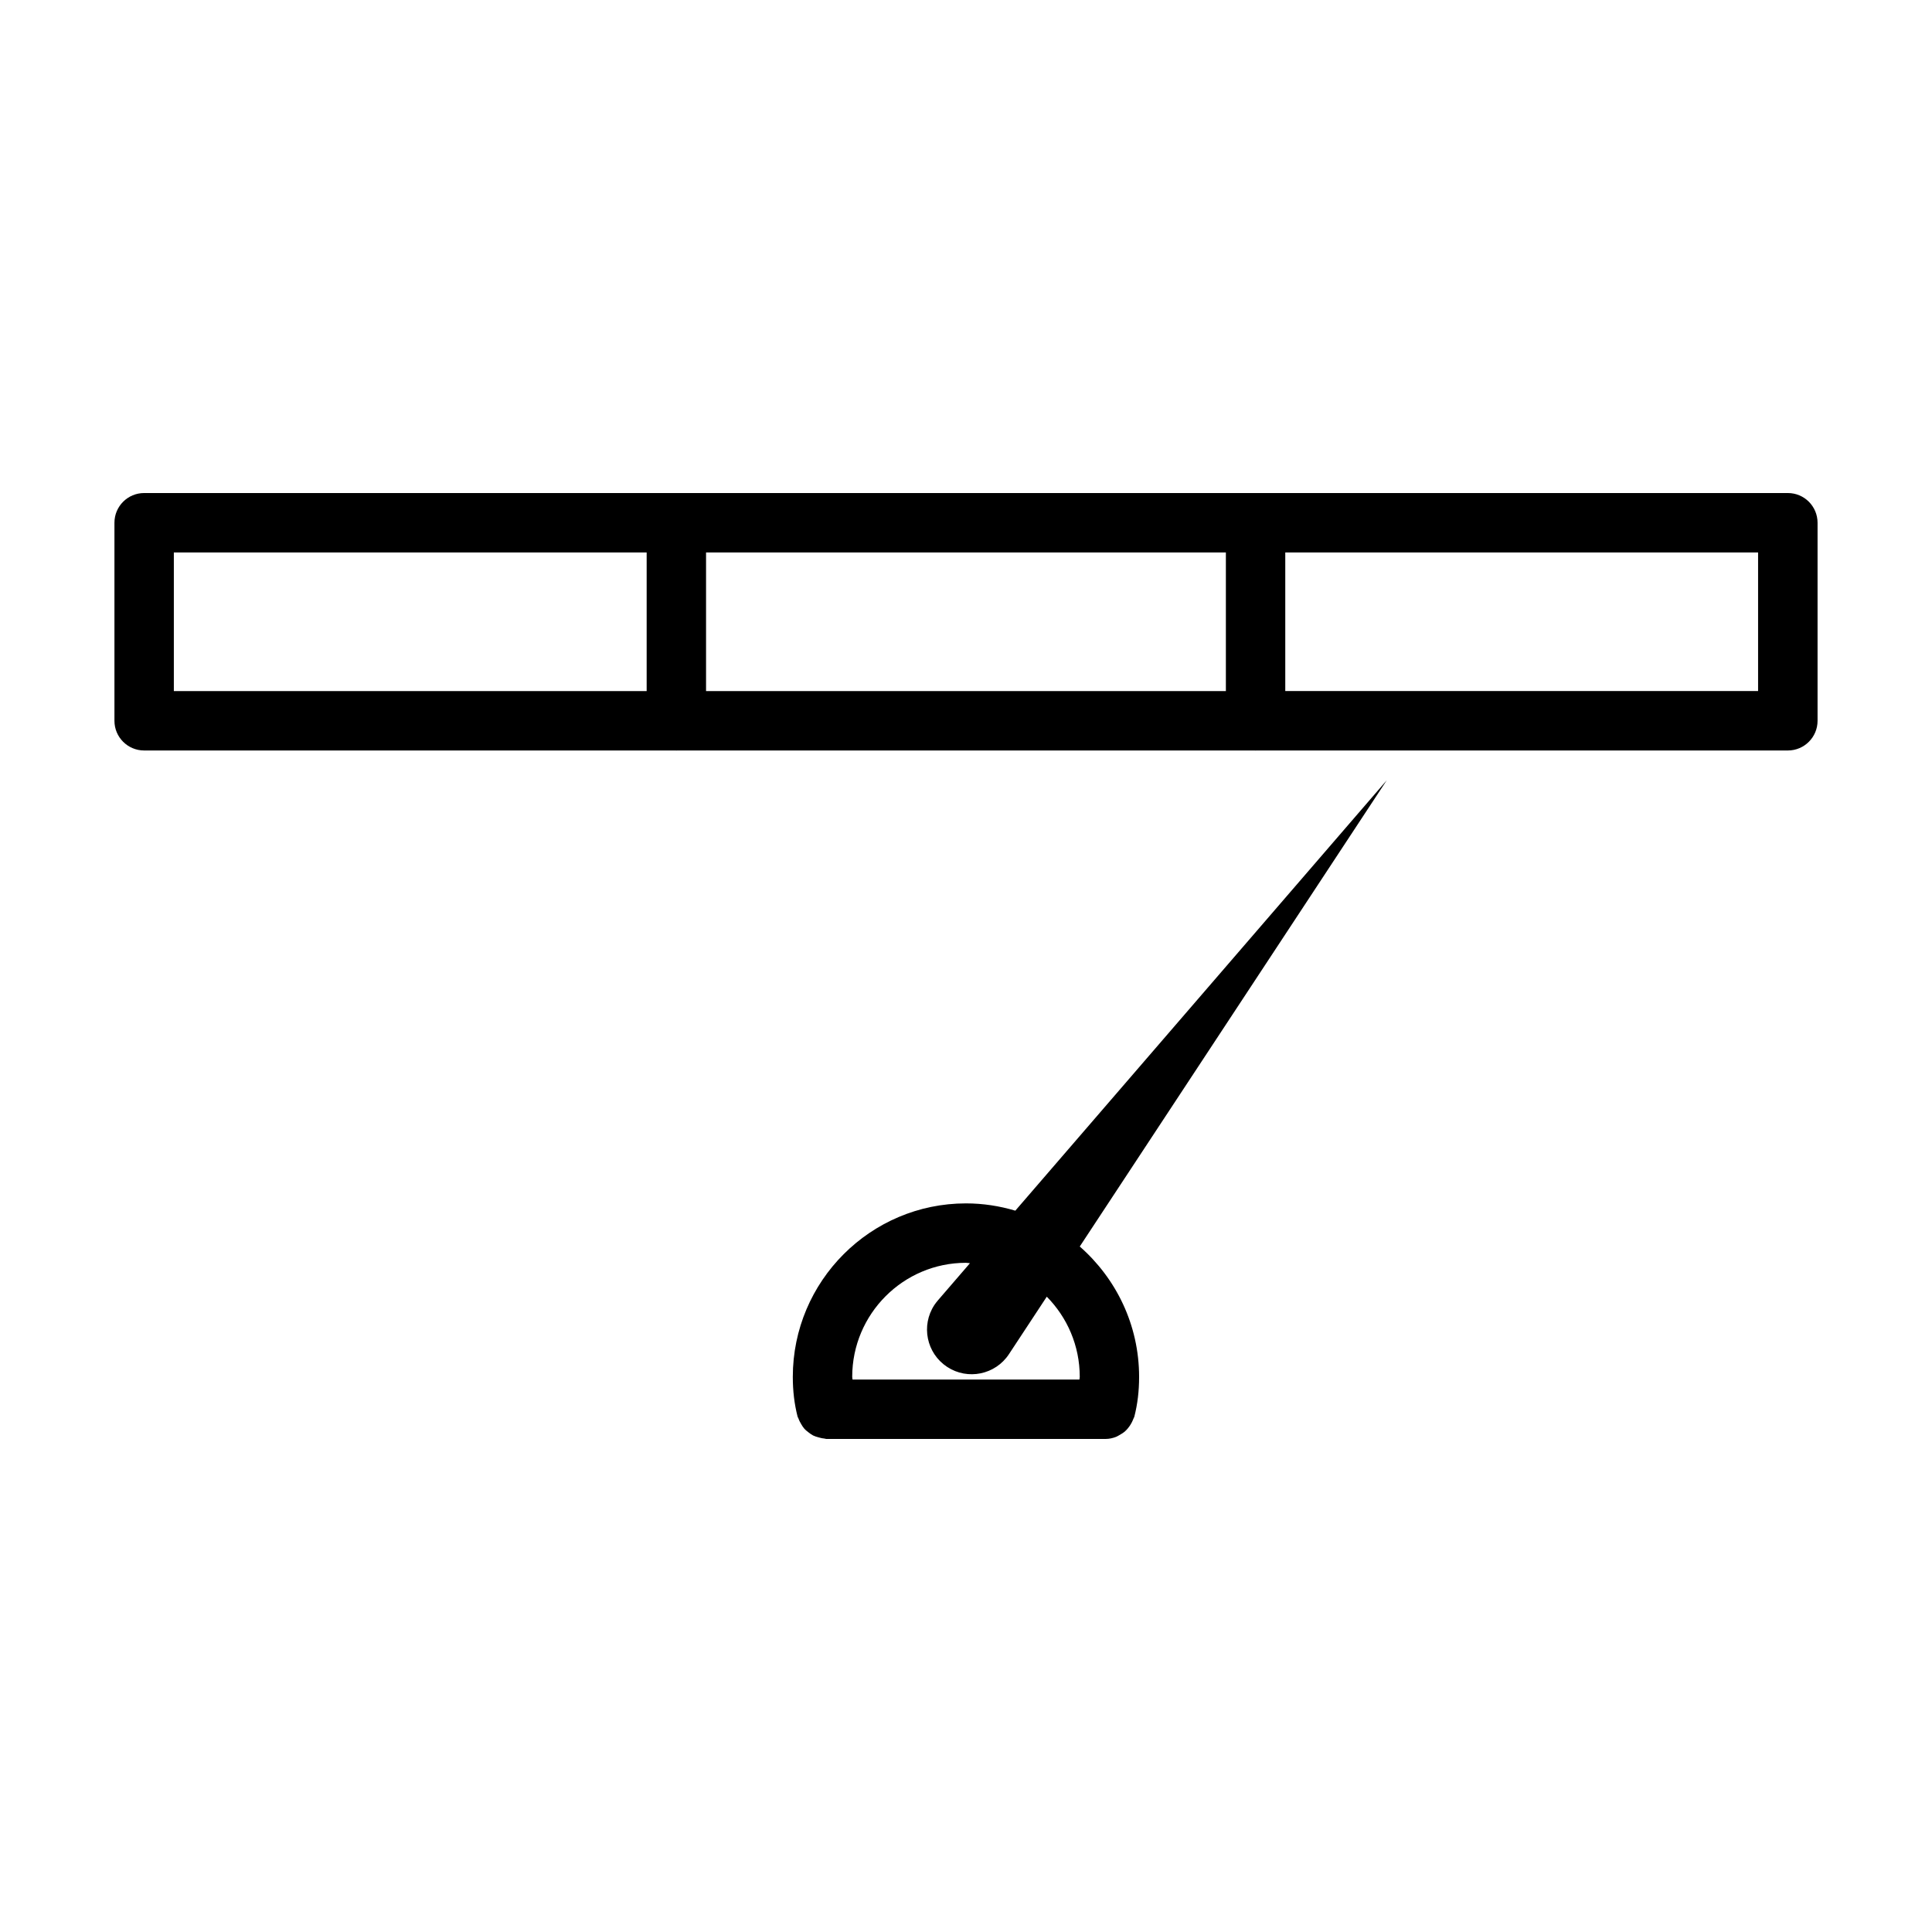<?xml version="1.0" encoding="UTF-8"?>
<!-- Uploaded to: SVG Repo, www.svgrepo.com, Generator: SVG Repo Mixer Tools -->
<svg fill="#000000" width="800px" height="800px" version="1.1" viewBox="144 144 512 512" xmlns="http://www.w3.org/2000/svg">
 <g>
  <path d="m413.07 464.84c-4.148-1.234-8.535-1.93-13.074-1.93-25.309 0-45.895 20.625-45.895 45.973 0 3.769 0.418 7.211 1.266 10.539 0.055 0.195 0.188 0.34 0.25 0.527 0.172 0.52 0.426 0.977 0.699 1.441 0.242 0.418 0.496 0.836 0.812 1.195 0.34 0.395 0.738 0.699 1.148 1.016 0.387 0.293 0.762 0.582 1.188 0.805 0.457 0.227 0.93 0.363 1.434 0.504 0.496 0.141 0.984 0.27 1.512 0.309 0.195 0.016 0.379 0.117 0.582 0.117h73.996 0.008c0.984 0 1.922-0.219 2.809-0.566 0.301-0.117 0.551-0.301 0.836-0.449 0.543-0.301 1.07-0.621 1.527-1.031 0.27-0.234 0.496-0.496 0.73-0.77 0.379-0.441 0.699-0.93 0.977-1.449 0.172-0.34 0.332-0.668 0.465-1.031 0.07-0.211 0.211-0.387 0.27-0.605 0.852-3.328 1.266-6.769 1.266-10.539 0-13.777-6.109-26.129-15.727-34.559l81.355-123.56zm-43.141 44.754c-0.008-0.25-0.086-0.449-0.086-0.707 0-16.664 13.523-30.23 30.148-30.23 0.363 0 0.699 0.094 1.055 0.109l-8.5 9.855c-0.316 0.371-0.652 0.812-0.93 1.219-3.59 5.465-2.086 12.801 3.379 16.398 5.457 3.59 12.801 2.078 16.391-3.379l10.02-15.223c5.398 5.465 8.738 12.965 8.738 21.246 0 0.262-0.078 0.457-0.086 0.707z"/>
  <path d="m617.79 274.66h-435.59c-4.352 0-7.871 3.527-7.871 7.871v52.484c0 4.344 3.519 7.871 7.871 7.871h140.91c0.047 0 0.086 0.023 0.133 0.023s0.086-0.023 0.133-0.023h153.25c0.047 0 0.086 0.023 0.133 0.023 0.047 0 0.086-0.023 0.133-0.023h140.91c4.352 0 7.871-3.527 7.871-7.871v-52.484c-0.008-4.352-3.523-7.871-7.879-7.871zm-427.72 15.742h125.3v36.738l-125.3 0.004zm141.04 0h137.76v36.738h-137.76zm278.8 36.734h-125.3v-36.738h125.3z"/>
 </g>
</svg>